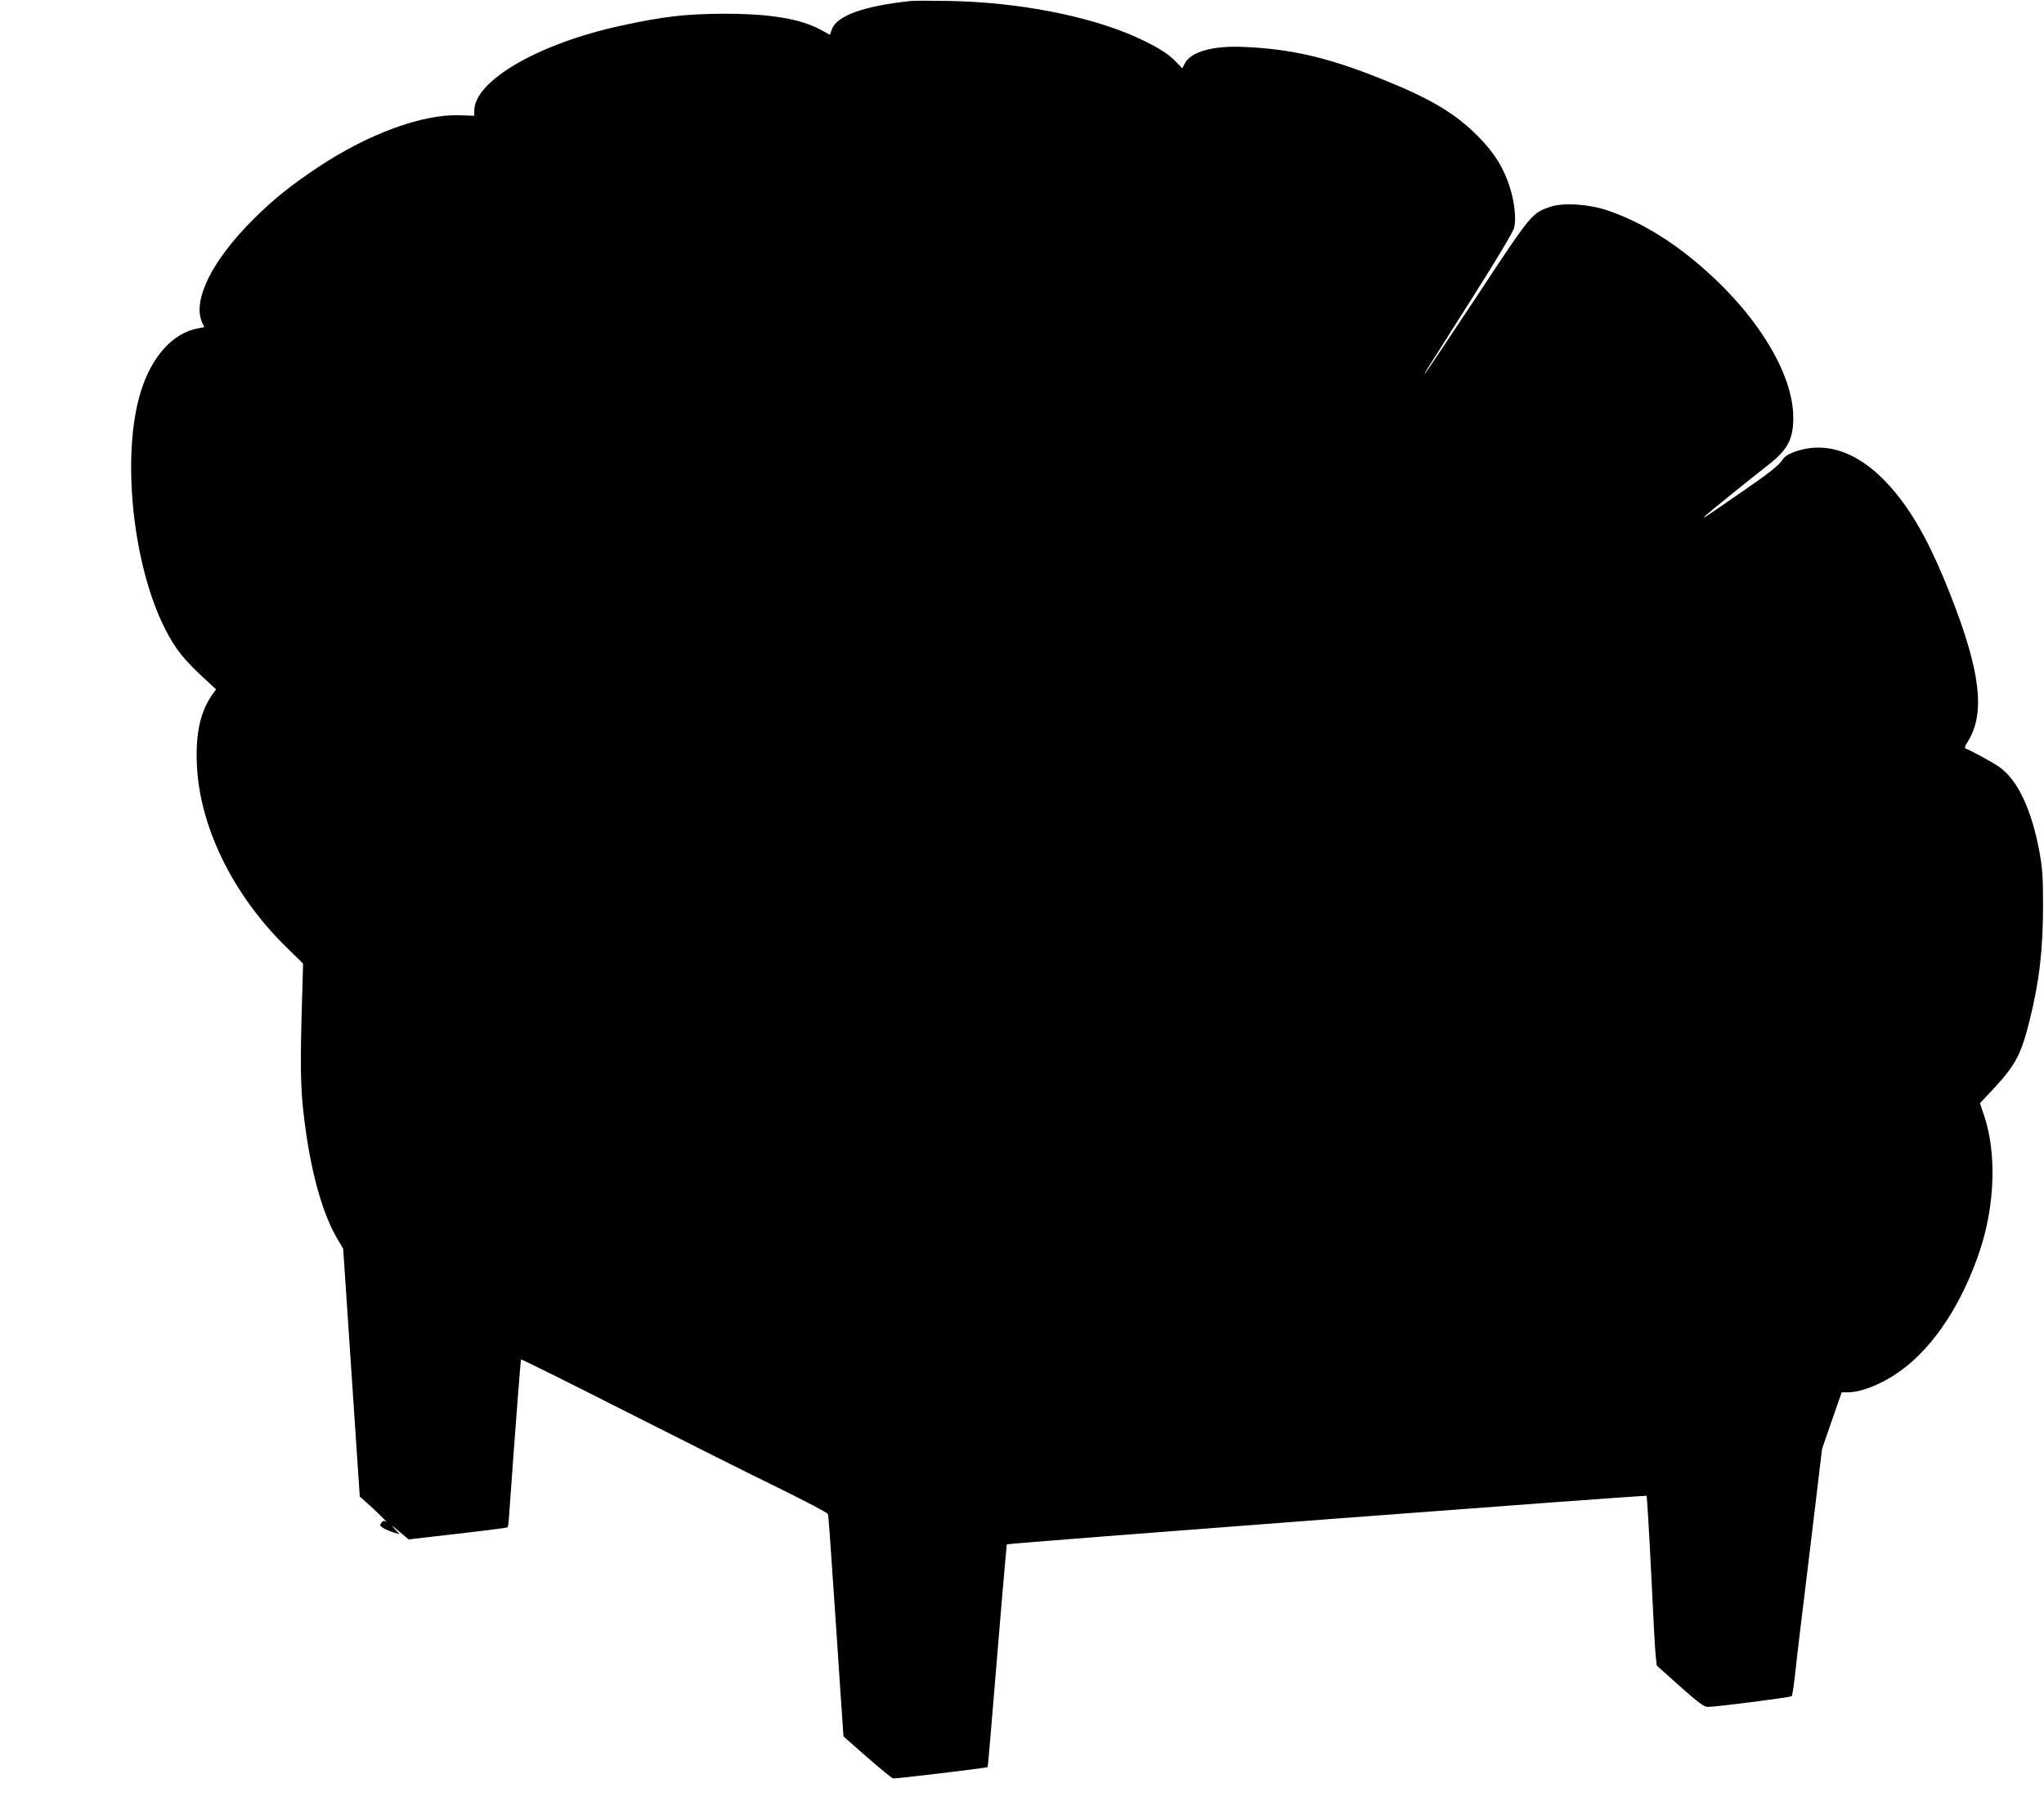 <?xml version="1.0" standalone="no"?>
<!DOCTYPE svg PUBLIC "-//W3C//DTD SVG 20010904//EN"
 "http://www.w3.org/TR/2001/REC-SVG-20010904/DTD/svg10.dtd">
<svg version="1.0" xmlns="http://www.w3.org/2000/svg"
 width="1280pt" height="1128pt" viewBox="0 0 1280 1128"
 preserveAspectRatio="xMidYMid meet">
<g transform="translate(0,1128) scale(0.1,-0.1)"
fill="#000000" stroke="none">
<path d="M5705 11274 c-295 -31 -465 -92 -496 -178 l-12 -34 -51 28 c-129 72
-319 104 -611 104 -241 -1 -382 -17 -647 -75 -518 -113 -918 -345 -918 -533
l0 -31 -90 3 c-234 9 -576 -117 -891 -327 -172 -115 -279 -201 -404 -326 -255
-254 -379 -502 -321 -640 l15 -34 -37 -7 c-159 -28 -293 -177 -361 -399 -121
-393 -52 -1075 150 -1478 68 -135 120 -199 273 -339 l49 -45 -22 -31 c-77
-109 -107 -245 -98 -445 18 -385 224 -807 553 -1132 l112 -110 -10 -350 c-9
-359 -4 -479 28 -705 41 -287 111 -526 198 -671 l35 -59 52 -776 52 -777 41
-36 c55 -48 145 -137 125 -122 -13 9 -19 8 -30 -5 -12 -15 -11 -19 10 -33 14
-9 42 -21 64 -28 l40 -12 -34 37 c-24 25 -16 21 28 -17 l62 -52 138 16 c337
38 477 56 482 60 2 3 6 29 8 58 41 576 73 990 76 993 2 3 303 -147 668 -332
365 -185 796 -401 957 -479 160 -79 294 -149 296 -157 5 -14 9 -74 56 -768 16
-245 32 -485 36 -535 l6 -90 148 -130 c82 -72 155 -131 163 -133 13 -3 589 66
592 71 1 1 9 90 18 197 53 646 100 1195 102 1198 6 7 4001 310 4006 304 3 -4
16 -221 29 -482 12 -261 25 -499 29 -528 l6 -53 145 -130 c117 -104 151 -129
175 -129 54 0 519 60 525 67 4 5 12 58 19 118 6 61 23 200 36 310 14 110 49
407 80 660 l55 460 61 177 62 178 36 0 c92 0 226 56 341 141 203 150 378 417
488 746 95 284 106 612 27 846 l-26 78 81 86 c141 151 177 218 230 433 61 244
84 443 84 725 0 177 -4 229 -23 333 -50 266 -138 451 -253 530 -42 29 -181
105 -207 113 -10 4 -7 15 12 45 111 177 80 440 -111 924 -112 285 -216 479
-337 628 -203 250 -427 341 -643 260 -39 -15 -59 -29 -76 -56 -16 -26 -89 -83
-240 -187 -255 -176 -272 -188 -226 -146 31 28 254 208 388 313 117 92 152
159 152 292 0 277 -228 649 -585 954 -191 164 -384 278 -578 344 -117 40 -275
50 -355 24 -119 -40 -119 -39 -460 -556 -173 -261 -319 -479 -325 -485 -13
-12 -36 -49 286 459 160 252 264 426 269 450 14 57 2 161 -27 253 -40 125 -97
216 -199 319 -145 146 -300 238 -611 362 -330 132 -558 185 -854 198 -195 9
-331 -29 -371 -102 l-16 -32 -43 44 c-49 51 -122 95 -247 152 -298 133 -736
218 -1169 226 -110 2 -218 2 -240 0z"/>
</g>
</svg>
